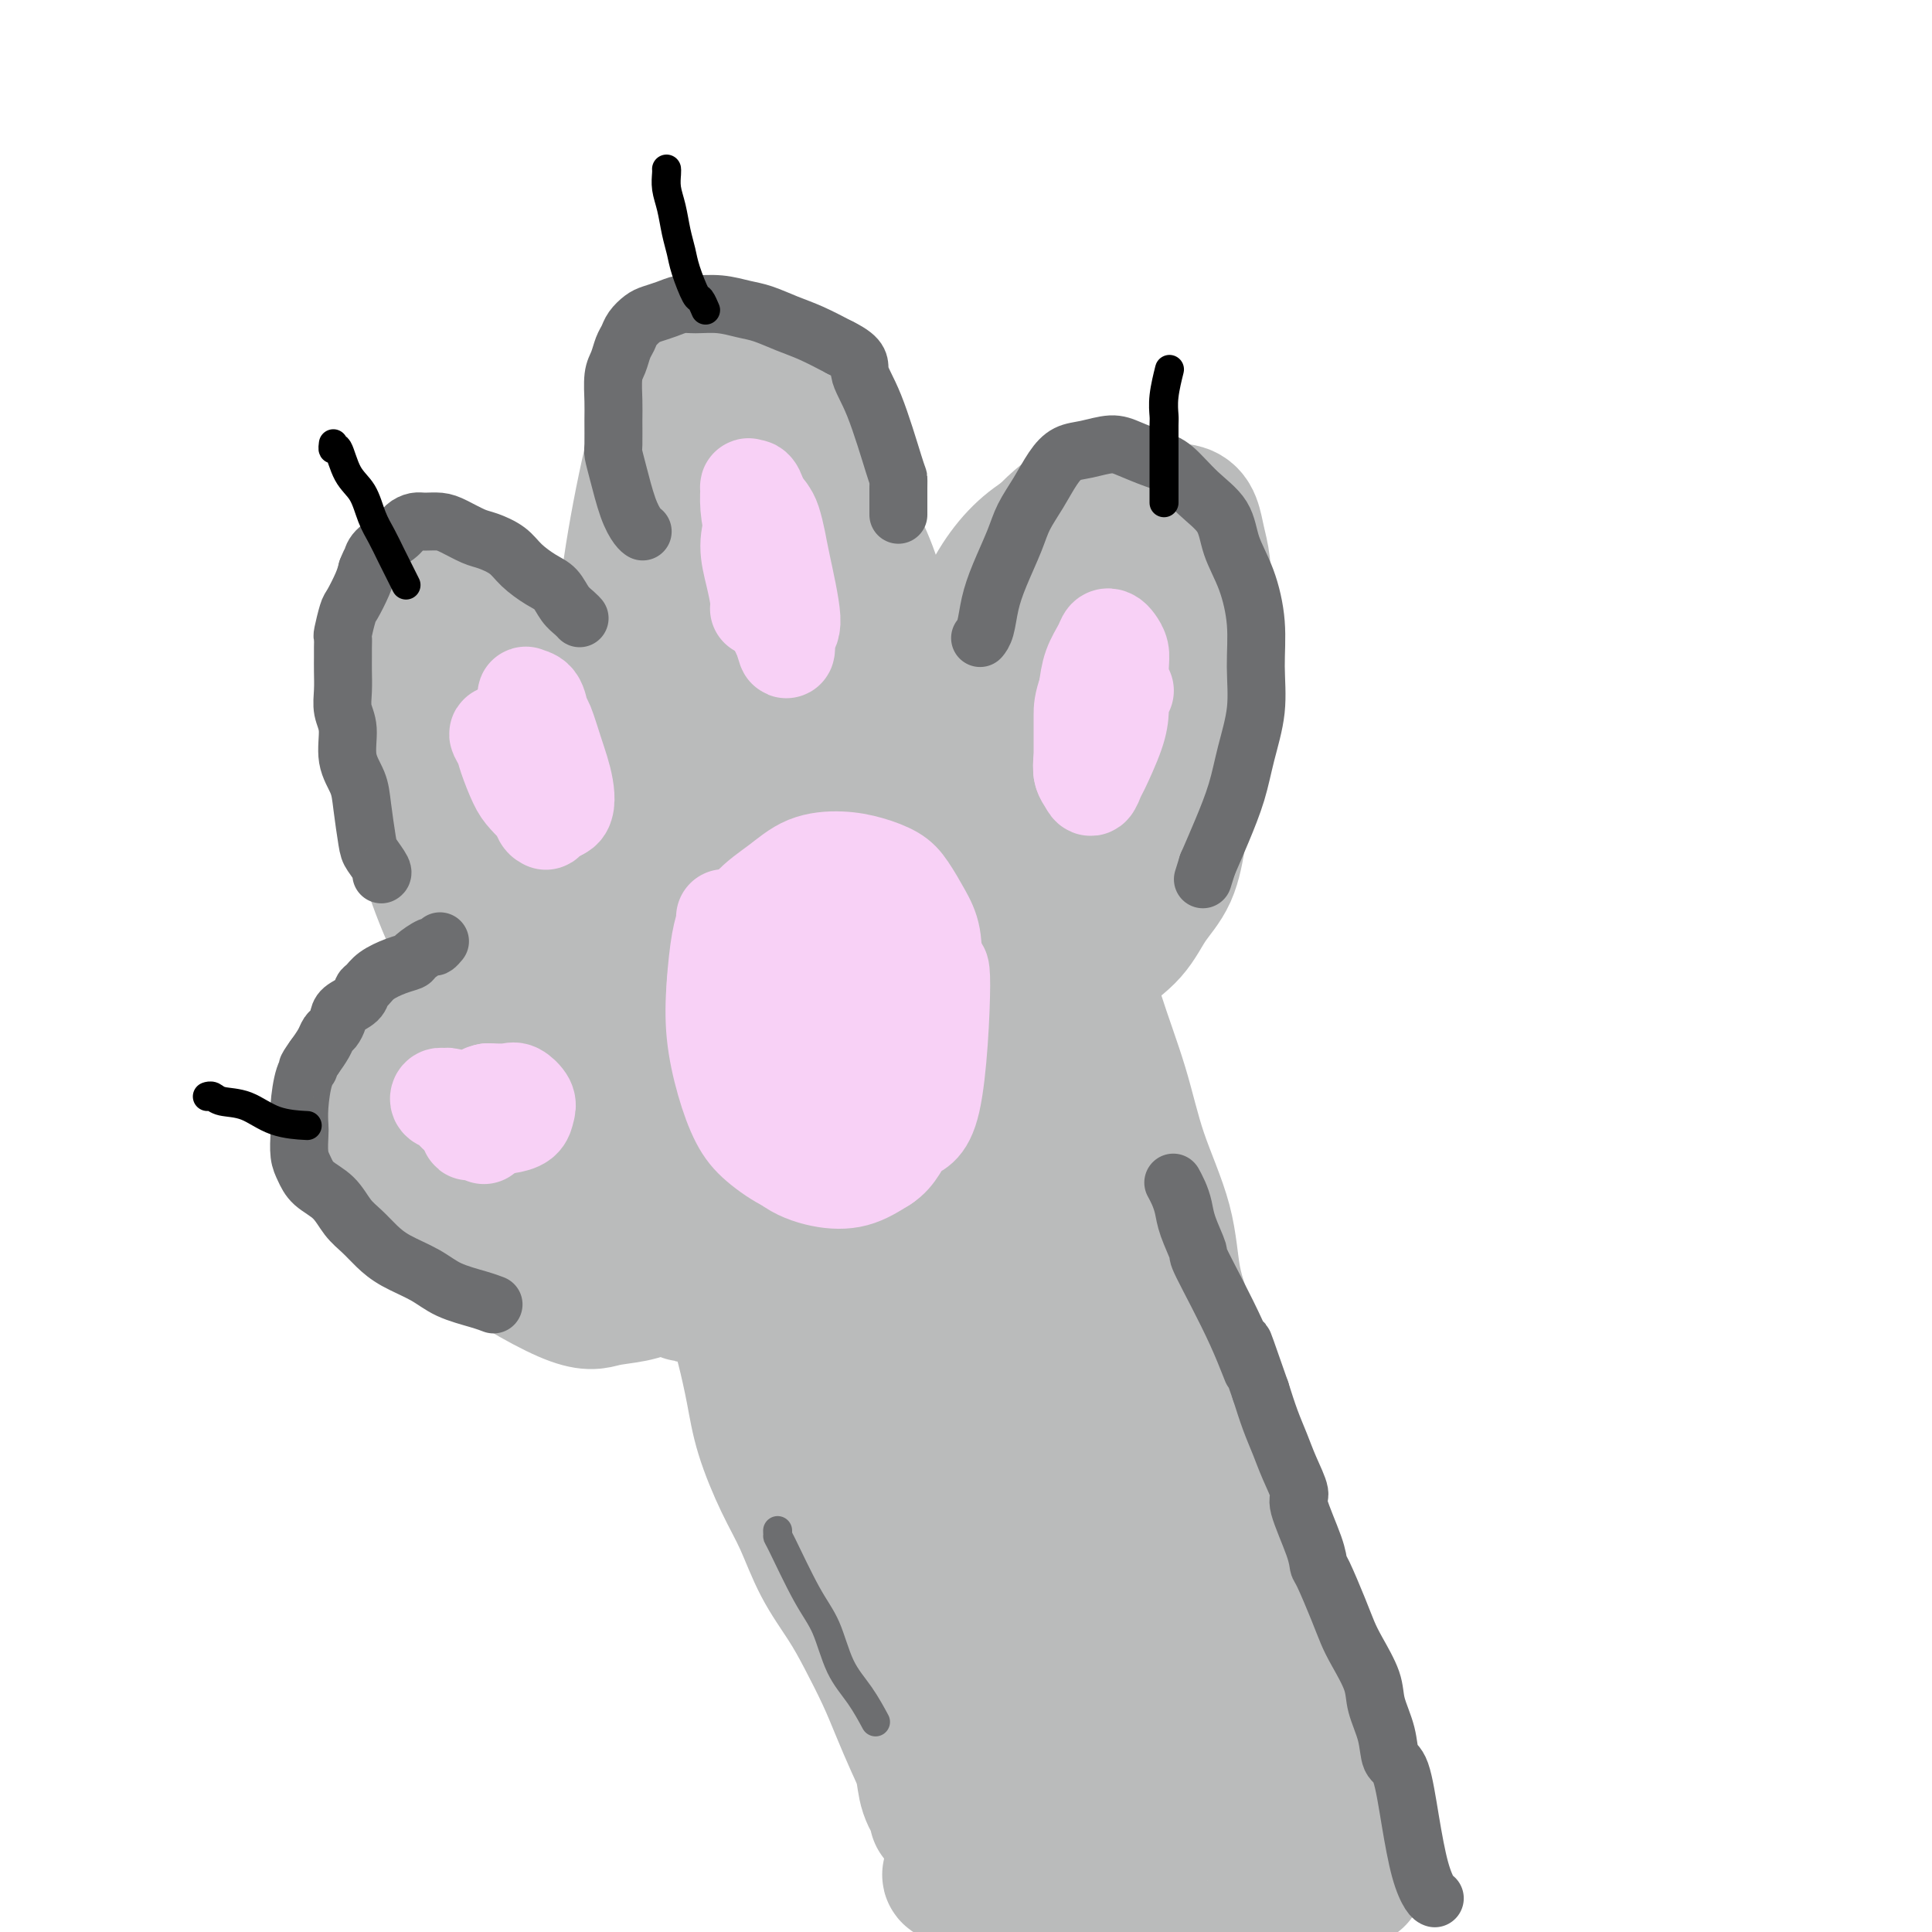 <svg viewBox='0 0 400 400' version='1.1' xmlns='http://www.w3.org/2000/svg' xmlns:xlink='http://www.w3.org/1999/xlink'><g fill='none' stroke='rgb(186,187,187)' stroke-width='28' stroke-linecap='round' stroke-linejoin='round'><path d='M194,376c-0.004,0.002 -0.008,0.004 0,0c0.008,-0.004 0.028,-0.013 0,0c-0.028,0.013 -0.104,0.046 0,0c0.104,-0.046 0.387,-0.173 0,-1c-0.387,-0.827 -1.442,-2.353 -2,-4c-0.558,-1.647 -0.617,-3.415 -1,-5c-0.383,-1.585 -1.091,-2.988 -2,-5c-0.909,-2.012 -2.021,-4.635 -3,-7c-0.979,-2.365 -1.826,-4.472 -3,-7c-1.174,-2.528 -2.676,-5.476 -4,-8c-1.324,-2.524 -2.470,-4.622 -4,-7c-1.530,-2.378 -3.446,-5.034 -5,-8c-1.554,-2.966 -2.748,-6.241 -4,-9c-1.252,-2.759 -2.562,-5.001 -4,-8c-1.438,-2.999 -3.004,-6.754 -4,-10c-0.996,-3.246 -1.422,-5.982 -2,-9c-0.578,-3.018 -1.310,-6.317 -2,-9c-0.690,-2.683 -1.340,-4.750 -2,-7c-0.660,-2.250 -1.332,-4.684 -2,-7c-0.668,-2.316 -1.334,-4.516 -2,-7c-0.666,-2.484 -1.333,-5.254 -2,-8c-0.667,-2.746 -1.333,-5.470 -2,-8c-0.667,-2.530 -1.333,-4.866 -2,-7c-0.667,-2.134 -1.333,-4.067 -2,-6'/><path d='M140,229c-2.962,-11.201 -1.368,-5.202 -1,-4c0.368,1.202 -0.489,-2.391 -1,-5c-0.511,-2.609 -0.677,-4.233 -1,-5c-0.323,-0.767 -0.805,-0.678 -1,-1c-0.195,-0.322 -0.104,-1.056 0,-2c0.104,-0.944 0.221,-2.099 0,-3c-0.221,-0.901 -0.781,-1.550 -1,-2c-0.219,-0.450 -0.096,-0.702 0,-1c0.096,-0.298 0.166,-0.643 0,-1c-0.166,-0.357 -0.566,-0.726 -1,-1c-0.434,-0.274 -0.901,-0.455 -1,-1c-0.099,-0.545 0.169,-1.456 0,-2c-0.169,-0.544 -0.777,-0.721 -1,-1c-0.223,-0.279 -0.061,-0.661 0,-1c0.061,-0.339 0.022,-0.634 0,-1c-0.022,-0.366 -0.026,-0.804 0,-1c0.026,-0.196 0.081,-0.151 0,0c-0.081,0.151 -0.300,0.409 0,1c0.300,0.591 1.119,1.514 2,3c0.881,1.486 1.824,3.533 3,6c1.176,2.467 2.587,5.353 4,8c1.413,2.647 2.829,5.054 4,8c1.171,2.946 2.096,6.431 3,10c0.904,3.569 1.785,7.221 3,11c1.215,3.779 2.762,7.685 4,12c1.238,4.315 2.166,9.040 3,13c0.834,3.960 1.574,7.154 3,11c1.426,3.846 3.538,8.343 5,13c1.462,4.657 2.275,9.473 4,15c1.725,5.527 4.363,11.763 7,18'/><path d='M177,326c6.386,19.267 6.352,15.933 7,17c0.648,1.067 1.978,6.533 4,11c2.022,4.467 4.737,7.933 6,10c1.263,2.067 1.075,2.733 1,3c-0.075,0.267 -0.038,0.133 0,0'/><path d='M213,163c0.005,0.004 0.011,0.009 0,0c-0.011,-0.009 -0.037,-0.031 0,0c0.037,0.031 0.138,0.116 0,0c-0.138,-0.116 -0.513,-0.433 0,1c0.513,1.433 1.915,4.614 3,8c1.085,3.386 1.852,6.976 3,11c1.148,4.024 2.675,8.483 4,13c1.325,4.517 2.447,9.093 4,14c1.553,4.907 3.535,10.146 5,15c1.465,4.854 2.411,9.323 4,14c1.589,4.677 3.821,9.560 5,14c1.179,4.440 1.305,8.435 2,12c0.695,3.565 1.959,6.698 3,10c1.041,3.302 1.858,6.771 3,11c1.142,4.229 2.609,9.217 4,14c1.391,4.783 2.704,9.360 4,13c1.296,3.640 2.573,6.342 4,9c1.427,2.658 3.002,5.270 4,8c0.998,2.730 1.419,5.577 2,8c0.581,2.423 1.321,4.423 2,7c0.679,2.577 1.296,5.729 2,8c0.704,2.271 1.495,3.659 2,5c0.505,1.341 0.724,2.636 1,4c0.276,1.364 0.610,2.799 1,4c0.390,1.201 0.836,2.170 1,3c0.164,0.830 0.047,1.523 0,2c-0.047,0.477 -0.023,0.739 0,1'/><path d='M276,372c9.735,32.565 2.572,9.478 0,1c-2.572,-8.478 -0.553,-2.347 0,0c0.553,2.347 -0.361,0.911 -1,0c-0.639,-0.911 -1.004,-1.296 -2,-3c-0.996,-1.704 -2.622,-4.726 -5,-8c-2.378,-3.274 -5.508,-6.799 -8,-11c-2.492,-4.201 -4.345,-9.079 -7,-14c-2.655,-4.921 -6.112,-9.885 -9,-15c-2.888,-5.115 -5.208,-10.379 -8,-16c-2.792,-5.621 -6.055,-11.598 -9,-18c-2.945,-6.402 -5.573,-13.228 -8,-20c-2.427,-6.772 -4.654,-13.491 -7,-20c-2.346,-6.509 -4.810,-12.810 -7,-19c-2.190,-6.190 -4.106,-12.271 -6,-17c-1.894,-4.729 -3.767,-8.108 -5,-11c-1.233,-2.892 -1.826,-5.299 -3,-7c-1.174,-1.701 -2.928,-2.697 -4,-4c-1.072,-1.303 -1.463,-2.913 -2,-4c-0.537,-1.087 -1.221,-1.651 -2,-2c-0.779,-0.349 -1.655,-0.484 -2,0c-0.345,0.484 -0.161,1.586 1,8c1.161,6.414 3.298,18.141 7,30c3.702,11.859 8.970,23.849 14,36c5.030,12.151 9.823,24.462 15,36c5.177,11.538 10.737,22.302 15,31c4.263,8.698 7.228,15.331 9,20c1.772,4.669 2.351,7.375 3,9c0.649,1.625 1.367,2.168 2,3c0.633,0.832 1.181,1.952 1,2c-0.181,0.048 -1.090,-0.976 -2,-2'/><path d='M246,357c7.050,18.137 -3.825,-4.021 -11,-17c-7.175,-12.979 -10.649,-16.780 -16,-27c-5.351,-10.220 -12.578,-26.861 -16,-35c-3.422,-8.139 -3.038,-7.777 -4,-12c-0.962,-4.223 -3.269,-13.032 -5,-20c-1.731,-6.968 -2.888,-12.095 -4,-17c-1.112,-4.905 -2.181,-9.589 -3,-13c-0.819,-3.411 -1.388,-5.549 -2,-7c-0.612,-1.451 -1.266,-2.217 -2,-3c-0.734,-0.783 -1.549,-1.585 -2,-2c-0.451,-0.415 -0.540,-0.445 -1,0c-0.460,0.445 -1.293,1.364 0,9c1.293,7.636 4.711,21.990 9,36c4.289,14.010 9.450,27.677 15,40c5.550,12.323 11.489,23.300 16,31c4.511,7.700 7.594,12.121 10,15c2.406,2.879 4.136,4.216 5,5c0.864,0.784 0.863,1.015 1,1c0.137,-0.015 0.411,-0.275 0,-1c-0.411,-0.725 -1.508,-1.915 -6,-7c-4.492,-5.085 -12.378,-14.065 -20,-24c-7.622,-9.935 -14.980,-20.824 -21,-30c-6.020,-9.176 -10.702,-16.640 -14,-23c-3.298,-6.360 -5.213,-11.617 -7,-16c-1.787,-4.383 -3.445,-7.893 -5,-11c-1.555,-3.107 -3.007,-5.813 -4,-8c-0.993,-2.187 -1.529,-3.857 -2,-5c-0.471,-1.143 -0.879,-1.760 -1,-2c-0.121,-0.240 0.044,-0.103 0,0c-0.044,0.103 -0.298,0.172 2,6c2.298,5.828 7.149,17.414 12,29'/><path d='M170,249c4.184,10.442 8.143,20.049 11,27c2.857,6.951 4.610,11.248 7,16c2.390,4.752 5.416,9.958 7,12c1.584,2.042 1.727,0.918 2,1c0.273,0.082 0.675,1.369 1,2c0.325,0.631 0.571,0.605 -3,-6c-3.571,-6.605 -10.960,-19.788 -18,-33c-7.040,-13.212 -13.732,-26.454 -18,-35c-4.268,-8.546 -6.114,-12.395 -7,-15c-0.886,-2.605 -0.813,-3.967 -1,-5c-0.187,-1.033 -0.635,-1.739 -1,-2c-0.365,-0.261 -0.646,-0.078 -1,0c-0.354,0.078 -0.781,0.052 1,8c1.781,7.948 5.769,23.870 10,39c4.231,15.130 8.706,29.467 13,42c4.294,12.533 8.408,23.260 12,32c3.592,8.740 6.662,15.492 9,21c2.338,5.508 3.944,9.773 5,13c1.056,3.227 1.563,5.417 2,7c0.437,1.583 0.805,2.558 1,3c0.195,0.442 0.218,0.352 0,0c-0.218,-0.352 -0.677,-0.967 -2,-3c-1.323,-2.033 -3.510,-5.483 -6,-9c-2.490,-3.517 -5.283,-7.100 -7,-10c-1.717,-2.900 -2.359,-5.115 -3,-7c-0.641,-1.885 -1.282,-3.439 -2,-5c-0.718,-1.561 -1.513,-3.128 -2,-5c-0.487,-1.872 -0.667,-4.048 -1,-6c-0.333,-1.952 -0.821,-3.679 -1,-5c-0.179,-1.321 -0.051,-2.234 0,-3c0.051,-0.766 0.026,-1.383 0,-2'/><path d='M178,321c-1.306,-5.092 -0.069,-1.322 1,1c1.069,2.322 1.972,3.195 6,12c4.028,8.805 11.182,25.543 14,32c2.818,6.457 1.299,2.633 1,2c-0.299,-0.633 0.620,1.925 1,3c0.380,1.075 0.219,0.667 0,0c-0.219,-0.667 -0.497,-1.594 -2,-5c-1.503,-3.406 -4.230,-9.293 -7,-14c-2.770,-4.707 -5.582,-8.234 -7,-11c-1.418,-2.766 -1.441,-4.771 -2,-6c-0.559,-1.229 -1.654,-1.684 -2,-2c-0.346,-0.316 0.057,-0.494 0,-1c-0.057,-0.506 -0.574,-1.338 0,0c0.574,1.338 2.238,4.848 5,11c2.762,6.152 6.621,14.947 9,21c2.379,6.053 3.279,9.363 4,12c0.721,2.637 1.262,4.602 2,6c0.738,1.398 1.673,2.231 2,3c0.327,0.769 0.046,1.474 0,2c-0.046,0.526 0.142,0.873 0,1c-0.142,0.127 -0.615,0.034 -1,0c-0.385,-0.034 -0.681,-0.009 -1,0c-0.319,0.009 -0.660,0.002 -1,0c-0.340,-0.002 -0.679,-0.001 -1,0c-0.321,0.001 -0.625,0.000 -1,0c-0.375,-0.000 -0.821,-0.000 -1,0c-0.179,0.000 -0.089,0.000 0,0'/><path d='M197,388c-0.863,0.117 -0.019,0.410 1,1c1.019,0.590 2.214,1.479 5,2c2.786,0.521 7.162,0.675 9,1c1.838,0.325 1.136,0.820 4,1c2.864,0.180 9.292,0.045 14,0c4.708,-0.045 7.695,-0.001 11,0c3.305,0.001 6.928,-0.041 10,0c3.072,0.041 5.591,0.163 8,0c2.409,-0.163 4.707,-0.612 7,-1c2.293,-0.388 4.583,-0.713 6,-1c1.417,-0.287 1.963,-0.534 3,-1c1.037,-0.466 2.566,-1.151 3,-2c0.434,-0.849 -0.225,-1.864 -2,-4c-1.775,-2.136 -4.665,-5.395 -9,-9c-4.335,-3.605 -10.114,-7.556 -13,-10c-2.886,-2.444 -2.879,-3.381 -5,-5c-2.121,-1.619 -6.371,-3.921 -10,-7c-3.629,-3.079 -6.638,-6.936 -10,-10c-3.362,-3.064 -7.078,-5.334 -10,-8c-2.922,-2.666 -5.052,-5.728 -7,-8c-1.948,-2.272 -3.715,-3.755 -5,-5c-1.285,-1.245 -2.087,-2.251 -3,-3c-0.913,-0.749 -1.935,-1.239 -3,-2c-1.065,-0.761 -2.172,-1.791 -1,0c1.172,1.791 4.622,6.405 11,14c6.378,7.595 15.685,18.173 22,25c6.315,6.827 9.640,9.904 12,12c2.360,2.096 3.756,3.211 5,4c1.244,0.789 2.335,1.251 3,2c0.665,0.749 0.904,1.785 1,2c0.096,0.215 0.048,-0.393 0,-1'/><path d='M254,375c2.013,2.153 -3.454,-1.966 -11,-7c-7.546,-5.034 -17.172,-10.985 -26,-18c-8.828,-7.015 -16.858,-15.096 -20,-18c-3.142,-2.904 -1.394,-0.632 -1,0c0.394,0.632 -0.564,-0.375 -1,-1c-0.436,-0.625 -0.349,-0.869 2,2c2.349,2.869 6.960,8.849 12,15c5.040,6.151 10.510,12.473 14,16c3.490,3.527 5.000,4.258 6,5c1.000,0.742 1.488,1.494 2,2c0.512,0.506 1.046,0.766 1,0c-0.046,-0.766 -0.671,-2.556 -5,-7c-4.329,-4.444 -12.360,-11.540 -18,-16c-5.640,-4.460 -8.889,-6.284 -11,-7c-2.111,-0.716 -3.086,-0.323 -4,0c-0.914,0.323 -1.768,0.575 -2,2c-0.232,1.425 0.157,4.024 1,7c0.843,2.976 2.139,6.331 4,10c1.861,3.669 4.288,7.653 6,10c1.712,2.347 2.708,3.058 4,4c1.292,0.942 2.881,2.114 4,2c1.119,-0.114 1.769,-1.515 2,-3c0.231,-1.485 0.042,-3.053 0,-5c-0.042,-1.947 0.064,-4.273 0,-6c-0.064,-1.727 -0.298,-2.855 0,-4c0.298,-1.145 1.127,-2.307 2,-3c0.873,-0.693 1.791,-0.918 3,-1c1.209,-0.082 2.710,-0.022 4,0c1.290,0.022 2.369,0.006 3,0c0.631,-0.006 0.816,-0.003 1,0'/><path d='M226,354c2.389,-0.507 2.863,-1.276 2,-3c-0.863,-1.724 -3.062,-4.403 -11,-17c-7.938,-12.597 -21.616,-35.113 -28,-46c-6.384,-10.887 -5.476,-10.145 -7,-15c-1.524,-4.855 -5.482,-15.306 -8,-21c-2.518,-5.694 -3.597,-6.630 -4,-8c-0.403,-1.370 -0.129,-3.173 0,-4c0.129,-0.827 0.113,-0.679 0,-1c-0.113,-0.321 -0.325,-1.110 1,1c1.325,2.110 4.186,7.119 8,14c3.814,6.881 8.582,15.634 12,23c3.418,7.366 5.486,13.344 7,17c1.514,3.656 2.475,4.989 3,6c0.525,1.011 0.615,1.699 1,2c0.385,0.301 1.066,0.214 1,-2c-0.066,-2.214 -0.879,-6.554 -3,-14c-2.121,-7.446 -5.549,-17.998 -9,-29c-3.451,-11.002 -6.925,-22.454 -9,-31c-2.075,-8.546 -2.752,-14.186 -3,-18c-0.248,-3.814 -0.067,-5.800 0,-7c0.067,-1.200 0.021,-1.612 0,-2c-0.021,-0.388 -0.015,-0.751 0,-1c0.015,-0.249 0.040,-0.385 1,1c0.960,1.385 2.855,4.290 5,8c2.145,3.710 4.542,8.223 7,11c2.458,2.777 4.979,3.816 7,5c2.021,1.184 3.541,2.513 5,3c1.459,0.487 2.855,0.130 4,-1c1.145,-1.130 2.039,-3.035 2,-6c-0.039,-2.965 -1.011,-6.990 -2,-11c-0.989,-4.010 -1.994,-8.005 -3,-12'/><path d='M205,196c-1.587,-5.070 -3.055,-6.245 -4,-8c-0.945,-1.755 -1.367,-4.088 -2,-6c-0.633,-1.912 -1.477,-3.401 -2,-5c-0.523,-1.599 -0.727,-3.306 -1,-4c-0.273,-0.694 -0.617,-0.374 -1,-1c-0.383,-0.626 -0.807,-2.197 -1,-2c-0.193,0.197 -0.157,2.161 0,4c0.157,1.839 0.434,3.553 1,5c0.566,1.447 1.420,2.627 2,4c0.580,1.373 0.885,2.939 1,4c0.115,1.061 0.039,1.617 0,2c-0.039,0.383 -0.041,0.595 0,0c0.041,-0.595 0.127,-1.995 -1,-4c-1.127,-2.005 -3.466,-4.615 -5,-7c-1.534,-2.385 -2.265,-4.546 -3,-6c-0.735,-1.454 -1.476,-2.202 -2,-3c-0.524,-0.798 -0.831,-1.648 -1,-2c-0.169,-0.352 -0.202,-0.208 1,1c1.202,1.208 3.638,3.478 6,6c2.362,2.522 4.652,5.294 7,7c2.348,1.706 4.756,2.344 7,3c2.244,0.656 4.324,1.329 6,1c1.676,-0.329 2.949,-1.661 4,-3c1.051,-1.339 1.880,-2.686 2,-4c0.120,-1.314 -0.469,-2.595 -1,-4c-0.531,-1.405 -1.003,-2.935 -2,-4c-0.997,-1.065 -2.519,-1.664 -4,-2c-1.481,-0.336 -2.923,-0.410 -5,0c-2.077,0.410 -4.790,1.303 -7,4c-2.210,2.697 -3.917,7.199 -5,10c-1.083,2.801 -1.541,3.900 -2,5'/><path d='M193,187c-1.167,2.500 -0.583,1.250 0,0'/><path d='M221,202c-0.005,-0.001 -0.011,-0.002 0,0c0.011,0.002 0.037,0.007 0,0c-0.037,-0.007 -0.138,-0.026 0,0c0.138,0.026 0.514,0.098 1,0c0.486,-0.098 1.082,-0.364 2,-1c0.918,-0.636 2.158,-1.641 4,-3c1.842,-1.359 4.287,-3.071 6,-5c1.713,-1.929 2.695,-4.074 4,-6c1.305,-1.926 2.934,-3.633 4,-6c1.066,-2.367 1.568,-5.393 2,-8c0.432,-2.607 0.792,-4.793 1,-7c0.208,-2.207 0.263,-4.433 0,-7c-0.263,-2.567 -0.843,-5.473 -1,-8c-0.157,-2.527 0.109,-4.674 0,-7c-0.109,-2.326 -0.592,-4.831 -1,-7c-0.408,-2.169 -0.742,-4.001 -1,-6c-0.258,-1.999 -0.439,-4.163 -1,-6c-0.561,-1.837 -1.500,-3.345 -2,-5c-0.500,-1.655 -0.560,-3.455 -1,-5c-0.440,-1.545 -1.262,-2.834 -2,-4c-0.738,-1.166 -1.394,-2.207 -2,-3c-0.606,-0.793 -1.163,-1.336 -2,-2c-0.837,-0.664 -1.953,-1.450 -3,-2c-1.047,-0.550 -2.027,-0.866 -4,0c-1.973,0.866 -4.941,2.912 -8,6c-3.059,3.088 -6.208,7.216 -9,11c-2.792,3.784 -5.226,7.224 -7,11c-1.774,3.776 -2.887,7.888 -4,12'/><path d='M197,144c-1.222,3.873 -2.278,7.554 -3,12c-0.722,4.446 -1.111,9.657 0,17c1.111,7.343 3.722,16.819 5,21c1.278,4.181 1.223,3.068 2,4c0.777,0.932 2.385,3.908 4,6c1.615,2.092 3.235,3.298 5,4c1.765,0.702 3.673,0.898 6,0c2.327,-0.898 5.072,-2.890 8,-6c2.928,-3.110 6.037,-7.339 9,-14c2.963,-6.661 5.778,-15.753 7,-20c1.222,-4.247 0.850,-3.650 2,-8c1.150,-4.350 3.822,-13.646 5,-19c1.178,-5.354 0.863,-6.764 1,-9c0.137,-2.236 0.726,-5.296 1,-8c0.274,-2.704 0.234,-5.051 0,-7c-0.234,-1.949 -0.662,-3.499 -1,-5c-0.338,-1.501 -0.585,-2.953 -1,-4c-0.415,-1.047 -0.999,-1.690 -2,-2c-1.001,-0.310 -2.419,-0.287 -4,0c-1.581,0.287 -3.326,0.838 -6,2c-2.674,1.162 -6.277,2.936 -10,6c-3.723,3.064 -7.565,7.419 -11,12c-3.435,4.581 -6.464,9.388 -9,14c-2.536,4.612 -4.580,9.028 -6,13c-1.420,3.972 -2.218,7.498 -3,11c-0.782,3.502 -1.550,6.978 -1,10c0.550,3.022 2.418,5.589 4,8c1.582,2.411 2.878,4.667 5,6c2.122,1.333 5.071,1.744 8,2c2.929,0.256 5.837,0.359 9,-1c3.163,-1.359 6.582,-4.179 10,-7'/><path d='M231,182c3.151,-3.181 6.030,-7.633 8,-12c1.970,-4.367 3.031,-8.650 4,-13c0.969,-4.350 1.846,-8.768 2,-13c0.154,-4.232 -0.414,-8.279 -1,-12c-0.586,-3.721 -1.190,-7.116 -2,-10c-0.810,-2.884 -1.826,-5.258 -3,-7c-1.174,-1.742 -2.505,-2.853 -4,-4c-1.495,-1.147 -3.152,-2.331 -5,-3c-1.848,-0.669 -3.887,-0.823 -7,0c-3.113,0.823 -7.301,2.624 -11,6c-3.699,3.376 -6.911,8.328 -9,14c-2.089,5.672 -3.056,12.064 -4,18c-0.944,5.936 -1.866,11.415 -2,16c-0.134,4.585 0.520,8.276 1,11c0.480,2.724 0.786,4.483 1,6c0.214,1.517 0.336,2.793 1,4c0.664,1.207 1.871,2.346 3,3c1.129,0.654 2.180,0.823 4,0c1.820,-0.823 4.411,-2.640 7,-6c2.589,-3.360 5.178,-8.264 7,-13c1.822,-4.736 2.876,-9.303 4,-13c1.124,-3.697 2.317,-6.523 3,-9c0.683,-2.477 0.856,-4.606 1,-6c0.144,-1.394 0.259,-2.054 0,-3c-0.259,-0.946 -0.893,-2.177 -2,-3c-1.107,-0.823 -2.687,-1.239 -5,1c-2.313,2.239 -5.357,7.133 -8,12c-2.643,4.867 -4.884,9.707 -6,14c-1.116,4.293 -1.108,8.041 -1,11c0.108,2.959 0.317,5.131 1,7c0.683,1.869 1.842,3.434 3,5'/><path d='M211,183c1.138,4.063 2.482,2.720 5,1c2.518,-1.720 6.211,-3.818 10,-9c3.789,-5.182 7.674,-13.447 10,-20c2.326,-6.553 3.095,-11.394 4,-16c0.905,-4.606 1.948,-8.977 2,-13c0.052,-4.023 -0.888,-7.698 -2,-10c-1.112,-2.302 -2.396,-3.231 -4,-4c-1.604,-0.769 -3.527,-1.380 -6,-1c-2.473,0.380 -5.495,1.750 -9,8c-3.505,6.250 -7.494,17.381 -10,27c-2.506,9.619 -3.528,17.726 -4,24c-0.472,6.274 -0.392,10.713 0,14c0.392,3.287 1.096,5.420 2,7c0.904,1.580 2.007,2.607 3,3c0.993,0.393 1.874,0.153 4,-1c2.126,-1.153 5.495,-3.217 9,-10c3.505,-6.783 7.145,-18.283 9,-27c1.855,-8.717 1.925,-14.649 2,-20c0.075,-5.351 0.154,-10.121 0,-13c-0.154,-2.879 -0.540,-3.866 -1,-5c-0.460,-1.134 -0.994,-2.413 -2,-3c-1.006,-0.587 -2.483,-0.481 -5,1c-2.517,1.481 -6.073,4.336 -10,11c-3.927,6.664 -8.225,17.138 -11,26c-2.775,8.862 -4.025,16.112 -5,22c-0.975,5.888 -1.674,10.413 -2,14c-0.326,3.587 -0.280,6.235 0,8c0.280,1.765 0.794,2.647 1,3c0.206,0.353 0.103,0.176 0,0'/><path d='M180,208c0.001,-0.002 0.003,-0.004 0,0c-0.003,0.004 -0.009,0.015 0,0c0.009,-0.015 0.033,-0.056 0,0c-0.033,0.056 -0.124,0.209 0,0c0.124,-0.209 0.464,-0.779 1,-3c0.536,-2.221 1.266,-6.094 2,-11c0.734,-4.906 1.470,-10.847 2,-16c0.530,-5.153 0.855,-9.519 1,-14c0.145,-4.481 0.110,-9.077 0,-13c-0.110,-3.923 -0.295,-7.172 -1,-11c-0.705,-3.828 -1.931,-8.234 -3,-12c-1.069,-3.766 -1.980,-6.891 -3,-10c-1.020,-3.109 -2.149,-6.202 -3,-9c-0.851,-2.798 -1.422,-5.301 -2,-7c-0.578,-1.699 -1.161,-2.593 -2,-4c-0.839,-1.407 -1.933,-3.326 -3,-5c-1.067,-1.674 -2.106,-3.103 -3,-4c-0.894,-0.897 -1.643,-1.263 -3,-2c-1.357,-0.737 -3.322,-1.847 -5,-2c-1.678,-0.153 -3.070,0.650 -5,2c-1.930,1.350 -4.398,3.246 -7,7c-2.602,3.754 -5.339,9.367 -7,15c-1.661,5.633 -2.246,11.287 -2,18c0.246,6.713 1.324,14.487 3,22c1.676,7.513 3.951,14.766 6,21c2.049,6.234 3.873,11.449 6,15c2.127,3.551 4.556,5.438 7,7c2.444,1.562 4.903,2.800 7,4c2.097,1.200 3.834,2.361 6,3c2.166,0.639 4.762,0.754 7,0c2.238,-0.754 4.119,-2.377 6,-4'/><path d='M185,195c2.725,-2.398 3.038,-6.392 4,-7c0.962,-0.608 2.575,2.170 2,-7c-0.575,-9.170 -3.336,-30.290 -5,-41c-1.664,-10.710 -2.230,-11.011 -3,-13c-0.770,-1.989 -1.742,-5.666 -3,-9c-1.258,-3.334 -2.802,-6.326 -4,-9c-1.198,-2.674 -2.052,-5.031 -3,-7c-0.948,-1.969 -1.991,-3.551 -3,-5c-1.009,-1.449 -1.986,-2.765 -3,-4c-1.014,-1.235 -2.066,-2.387 -3,-3c-0.934,-0.613 -1.748,-0.686 -3,-1c-1.252,-0.314 -2.940,-0.869 -4,-1c-1.060,-0.131 -1.491,0.163 -3,1c-1.509,0.837 -4.096,2.217 -6,8c-1.904,5.783 -3.125,15.969 -3,27c0.125,11.031 1.598,22.905 4,34c2.402,11.095 5.734,21.409 9,29c3.266,7.591 6.464,12.457 9,16c2.536,3.543 4.408,5.761 6,7c1.592,1.239 2.903,1.497 4,2c1.097,0.503 1.981,1.250 3,1c1.019,-0.250 2.173,-1.497 3,-3c0.827,-1.503 1.327,-3.261 1,-9c-0.327,-5.739 -1.480,-15.459 -4,-27c-2.520,-11.541 -6.407,-24.901 -9,-36c-2.593,-11.099 -3.894,-19.935 -5,-27c-1.106,-7.065 -2.018,-12.358 -3,-16c-0.982,-3.642 -2.034,-5.635 -3,-8c-0.966,-2.365 -1.848,-5.104 -3,-7c-1.152,-1.896 -2.576,-2.948 -4,-4'/><path d='M153,76c-2.283,-2.916 -2.990,-0.705 -5,-1c-2.010,-0.295 -5.324,-3.094 -9,6c-3.676,9.094 -7.714,30.082 -9,41c-1.286,10.918 0.178,11.767 3,18c2.822,6.233 7.001,17.850 10,25c2.999,7.150 4.819,9.833 7,12c2.181,2.167 4.722,3.818 7,5c2.278,1.182 4.291,1.895 6,2c1.709,0.105 3.113,-0.399 4,-1c0.887,-0.601 1.259,-1.300 2,-3c0.741,-1.700 1.853,-4.401 2,-8c0.147,-3.599 -0.671,-8.096 -2,-14c-1.329,-5.904 -3.170,-13.213 -5,-19c-1.830,-5.787 -3.648,-10.050 -5,-13c-1.352,-2.950 -2.239,-4.586 -3,-6c-0.761,-1.414 -1.395,-2.605 -2,-3c-0.605,-0.395 -1.180,0.005 -2,0c-0.820,-0.005 -1.885,-0.415 -3,4c-1.115,4.415 -2.281,13.656 -1,25c1.281,11.344 5.009,24.791 8,33c2.991,8.209 5.245,11.180 7,13c1.755,1.820 3.011,2.490 4,3c0.989,0.510 1.711,0.860 2,1c0.289,0.140 0.144,0.070 0,0'/><path d='M167,205c0.006,-0.020 0.013,-0.040 0,0c-0.013,0.040 -0.045,0.141 0,0c0.045,-0.141 0.168,-0.525 0,-1c-0.168,-0.475 -0.627,-1.040 -1,-1c-0.373,0.040 -0.660,0.685 -2,-1c-1.340,-1.685 -3.733,-5.699 -6,-9c-2.267,-3.301 -4.407,-5.887 -7,-9c-2.593,-3.113 -5.639,-6.751 -9,-11c-3.361,-4.249 -7.038,-9.107 -10,-13c-2.962,-3.893 -5.208,-6.821 -7,-9c-1.792,-2.179 -3.131,-3.609 -5,-5c-1.869,-1.391 -4.268,-2.745 -6,-4c-1.732,-1.255 -2.798,-2.413 -4,-3c-1.202,-0.587 -2.542,-0.602 -4,-1c-1.458,-0.398 -3.035,-1.177 -5,-1c-1.965,0.177 -4.318,1.310 -6,2c-1.682,0.690 -2.692,0.937 -4,2c-1.308,1.063 -2.913,2.941 -4,8c-1.087,5.059 -1.656,13.299 0,22c1.656,8.701 5.539,17.864 9,25c3.461,7.136 6.501,12.245 10,16c3.499,3.755 7.456,6.154 11,8c3.544,1.846 6.676,3.138 10,4c3.324,0.862 6.841,1.295 10,1c3.159,-0.295 5.960,-1.316 8,-3c2.040,-1.684 3.318,-4.030 5,-7c1.682,-2.970 3.766,-6.563 4,-11c0.234,-4.437 -1.383,-9.719 -3,-15'/><path d='M151,189c-2.221,-6.550 -6.275,-15.426 -11,-23c-4.725,-7.574 -10.122,-13.846 -16,-20c-5.878,-6.154 -12.238,-12.189 -15,-15c-2.762,-2.811 -1.927,-2.397 -3,-3c-1.073,-0.603 -4.054,-2.222 -6,-3c-1.946,-0.778 -2.855,-0.714 -4,-1c-1.145,-0.286 -2.525,-0.923 -4,-1c-1.475,-0.077 -3.045,0.404 -4,1c-0.955,0.596 -1.297,1.305 -2,2c-0.703,0.695 -1.769,1.376 -2,4c-0.231,2.624 0.374,7.192 3,14c2.626,6.808 7.274,15.858 12,24c4.726,8.142 9.529,15.377 14,21c4.471,5.623 8.608,9.634 13,13c4.392,3.366 9.039,6.088 13,8c3.961,1.912 7.238,3.013 10,4c2.762,0.987 5.011,1.859 7,2c1.989,0.141 3.718,-0.448 5,-1c1.282,-0.552 2.118,-1.066 3,-2c0.882,-0.934 1.810,-2.288 1,-5c-0.810,-2.712 -3.357,-6.783 -7,-11c-3.643,-4.217 -8.382,-8.582 -13,-12c-4.618,-3.418 -9.114,-5.891 -13,-8c-3.886,-2.109 -7.161,-3.855 -10,-5c-2.839,-1.145 -5.241,-1.690 -7,-2c-1.759,-0.310 -2.875,-0.384 -4,0c-1.125,0.384 -2.260,1.227 -4,1c-1.740,-0.227 -4.084,-1.523 -2,4c2.084,5.523 8.595,17.864 15,26c6.405,8.136 12.702,12.068 19,16'/><path d='M139,217c4.317,3.088 5.608,2.808 7,3c1.392,0.192 2.883,0.857 4,1c1.117,0.143 1.858,-0.235 2,-1c0.142,-0.765 -0.317,-1.918 -2,-5c-1.683,-3.082 -4.592,-8.093 -8,-12c-3.408,-3.907 -7.315,-6.711 -11,-9c-3.685,-2.289 -7.149,-4.062 -10,-6c-2.851,-1.938 -5.088,-4.042 -7,-5c-1.912,-0.958 -3.500,-0.770 -5,-1c-1.500,-0.230 -2.912,-0.876 -4,-1c-1.088,-0.124 -1.854,0.275 -2,2c-0.146,1.725 0.326,4.777 5,12c4.674,7.223 13.551,18.617 20,25c6.449,6.383 10.471,7.755 14,9c3.529,1.245 6.564,2.365 10,2c3.436,-0.365 7.271,-2.214 10,-5c2.729,-2.786 4.351,-6.510 5,-8c0.649,-1.490 0.324,-0.745 0,0'/><path d='M139,237c-0.004,-0.004 -0.007,-0.007 0,0c0.007,0.007 0.026,0.026 0,0c-0.026,-0.026 -0.096,-0.097 0,0c0.096,0.097 0.356,0.361 0,0c-0.356,-0.361 -1.330,-1.346 -2,-2c-0.670,-0.654 -1.035,-0.977 -2,-2c-0.965,-1.023 -2.528,-2.746 -4,-4c-1.472,-1.254 -2.851,-2.038 -6,-4c-3.149,-1.962 -8.067,-5.101 -11,-7c-2.933,-1.899 -3.880,-2.558 -5,-3c-1.120,-0.442 -2.414,-0.666 -4,-1c-1.586,-0.334 -3.463,-0.777 -5,-1c-1.537,-0.223 -2.733,-0.226 -4,0c-1.267,0.226 -2.604,0.679 -4,1c-1.396,0.321 -2.850,0.508 -4,1c-1.150,0.492 -1.997,1.290 -3,2c-1.003,0.710 -2.161,1.332 -3,2c-0.839,0.668 -1.359,1.381 -2,2c-0.641,0.619 -1.402,1.146 -2,2c-0.598,0.854 -1.034,2.037 -1,3c0.034,0.963 0.538,1.706 1,3c0.462,1.294 0.881,3.140 2,5c1.119,1.860 2.939,3.736 5,6c2.061,2.264 4.363,4.917 7,7c2.637,2.083 5.611,3.595 9,5c3.389,1.405 7.195,2.702 11,4'/><path d='M112,256c4.667,1.834 6.333,1.919 9,2c2.667,0.081 6.333,0.157 9,0c2.667,-0.157 4.334,-0.549 7,-1c2.666,-0.451 6.332,-0.962 8,-1c1.668,-0.038 1.337,0.398 2,0c0.663,-0.398 2.319,-1.631 3,-2c0.681,-0.369 0.387,0.125 1,0c0.613,-0.125 2.132,-0.869 2,-2c-0.132,-1.131 -1.916,-2.647 -5,-5c-3.084,-2.353 -7.467,-5.541 -11,-8c-3.533,-2.459 -6.214,-4.190 -9,-6c-2.786,-1.810 -5.676,-3.700 -8,-5c-2.324,-1.300 -4.081,-2.010 -6,-3c-1.919,-0.990 -4.001,-2.260 -6,-3c-1.999,-0.740 -3.915,-0.948 -6,-1c-2.085,-0.052 -4.338,0.054 -6,0c-1.662,-0.054 -2.734,-0.267 -4,0c-1.266,0.267 -2.728,1.016 -4,2c-1.272,0.984 -2.355,2.204 -3,4c-0.645,1.796 -0.852,4.169 1,8c1.852,3.831 5.764,9.121 10,13c4.236,3.879 8.797,6.349 13,8c4.203,1.651 8.050,2.485 12,3c3.950,0.515 8.003,0.713 12,0c3.997,-0.713 7.937,-2.337 11,-4c3.063,-1.663 5.249,-3.363 7,-5c1.751,-1.637 3.066,-3.209 4,-5c0.934,-1.791 1.488,-3.800 1,-6c-0.488,-2.200 -2.016,-4.592 -5,-8c-2.984,-3.408 -7.424,-7.831 -13,-11c-5.576,-3.169 -12.288,-5.085 -19,-7'/><path d='M119,213c-5.801,-0.923 -10.802,0.269 -15,0c-4.198,-0.269 -7.593,-2.001 -11,3c-3.407,5.001 -6.826,16.734 -7,23c-0.174,6.266 2.896,7.064 5,9c2.104,1.936 3.242,5.012 8,9c4.758,3.988 13.137,8.890 18,11c4.863,2.110 6.209,1.428 8,1c1.791,-0.428 4.026,-0.602 6,-1c1.974,-0.398 3.687,-1.022 5,-2c1.313,-0.978 2.226,-2.312 2,-4c-0.226,-1.688 -1.592,-3.731 -3,-6c-1.408,-2.269 -2.860,-4.763 -6,-7c-3.140,-2.237 -7.969,-4.217 -11,-5c-3.031,-0.783 -4.263,-0.368 -5,0c-0.737,0.368 -0.980,0.688 -2,1c-1.020,0.312 -2.817,0.616 -4,1c-1.183,0.384 -1.752,0.849 -2,2c-0.248,1.151 -0.174,2.987 1,5c1.174,2.013 3.448,4.203 6,6c2.552,1.797 5.382,3.200 8,4c2.618,0.800 5.025,0.996 7,1c1.975,0.004 3.519,-0.184 5,-1c1.481,-0.816 2.901,-2.261 3,-4c0.099,-1.739 -1.121,-3.774 -3,-6c-1.879,-2.226 -4.418,-4.644 -7,-6c-2.582,-1.356 -5.209,-1.651 -7,-2c-1.791,-0.349 -2.748,-0.753 -4,-1c-1.252,-0.247 -2.799,-0.336 -4,0c-1.201,0.336 -2.058,1.096 -2,2c0.058,0.904 1.029,1.952 2,3'/><path d='M110,249c1.271,1.237 3.449,2.830 5,4c1.551,1.170 2.477,1.918 6,3c3.523,1.082 9.645,2.497 12,3c2.355,0.503 0.945,0.095 1,0c0.055,-0.095 1.576,0.125 2,0c0.424,-0.125 -0.250,-0.594 -1,-1c-0.750,-0.406 -1.575,-0.750 -3,-1c-1.425,-0.250 -3.450,-0.408 -5,-1c-1.550,-0.592 -2.626,-1.619 -4,-2c-1.374,-0.381 -3.045,-0.115 -4,0c-0.955,0.115 -1.193,0.080 -2,0c-0.807,-0.080 -2.183,-0.204 -1,1c1.183,1.204 4.925,3.737 7,5c2.075,1.263 2.483,1.257 4,2c1.517,0.743 4.141,2.235 6,3c1.859,0.765 2.952,0.802 4,1c1.048,0.198 2.053,0.556 3,1c0.947,0.444 1.838,0.974 2,1c0.162,0.026 -0.406,-0.452 -3,-2c-2.594,-1.548 -7.213,-4.166 -11,-6c-3.787,-1.834 -6.740,-2.884 -9,-4c-2.260,-1.116 -3.827,-2.299 -5,-3c-1.173,-0.701 -1.951,-0.922 -3,-1c-1.049,-0.078 -2.370,-0.015 -3,0c-0.630,0.015 -0.571,-0.020 1,1c1.571,1.020 4.653,3.094 8,5c3.347,1.906 6.959,3.645 10,5c3.041,1.355 5.511,2.326 8,3c2.489,0.674 4.997,1.050 7,1c2.003,-0.050 3.502,-0.525 5,-1'/><path d='M147,266c3.333,0.500 1.667,0.250 0,0'/></g>
<g fill='none' stroke='rgb(109,110,112)' stroke-width='12' stroke-linecap='round' stroke-linejoin='round'><path d='M297,393c0.005,0.002 0.009,0.003 0,0c-0.009,-0.003 -0.033,-0.011 0,0c0.033,0.011 0.122,0.041 0,0c-0.122,-0.041 -0.457,-0.155 -1,-1c-0.543,-0.845 -1.296,-2.422 -2,-5c-0.704,-2.578 -1.359,-6.156 -2,-10c-0.641,-3.844 -1.269,-7.954 -2,-10c-0.731,-2.046 -1.564,-2.028 -2,-3c-0.436,-0.972 -0.473,-2.934 -1,-5c-0.527,-2.066 -1.543,-4.236 -2,-6c-0.457,-1.764 -0.353,-3.121 -1,-5c-0.647,-1.879 -2.044,-4.281 -3,-6c-0.956,-1.719 -1.472,-2.755 -2,-4c-0.528,-1.245 -1.067,-2.698 -2,-5c-0.933,-2.302 -2.259,-5.454 -3,-7c-0.741,-1.546 -0.898,-1.487 -1,-2c-0.102,-0.513 -0.149,-1.599 -1,-4c-0.851,-2.401 -2.507,-6.118 -3,-8c-0.493,-1.882 0.177,-1.930 0,-3c-0.177,-1.070 -1.202,-3.163 -2,-5c-0.798,-1.837 -1.369,-3.418 -2,-5c-0.631,-1.582 -1.323,-3.166 -2,-5c-0.677,-1.834 -1.338,-3.917 -2,-6'/><path d='M261,288c-5.952,-17.171 -2.831,-7.597 -2,-5c0.831,2.597 -0.628,-1.782 -3,-7c-2.372,-5.218 -5.658,-11.274 -7,-14c-1.342,-2.726 -0.742,-2.121 -1,-3c-0.258,-0.879 -1.376,-3.241 -2,-5c-0.624,-1.759 -0.755,-2.915 -1,-4c-0.245,-1.085 -0.604,-2.100 -1,-3c-0.396,-0.900 -0.827,-1.686 -1,-2c-0.173,-0.314 -0.086,-0.157 0,0'/><path d='M91,195c-0.028,0.034 -0.057,0.068 0,0c0.057,-0.068 0.199,-0.239 0,0c-0.199,0.239 -0.741,0.890 -1,1c-0.259,0.110 -0.237,-0.319 -1,0c-0.763,0.319 -2.312,1.385 -3,2c-0.688,0.615 -0.513,0.780 -1,1c-0.487,0.220 -1.634,0.496 -3,1c-1.366,0.504 -2.951,1.237 -4,2c-1.049,0.763 -1.562,1.555 -2,2c-0.438,0.445 -0.800,0.543 -1,1c-0.200,0.457 -0.239,1.274 -1,2c-0.761,0.726 -2.245,1.363 -3,2c-0.755,0.637 -0.783,1.276 -1,2c-0.217,0.724 -0.625,1.534 -1,2c-0.375,0.466 -0.716,0.587 -1,1c-0.284,0.413 -0.510,1.118 -1,2c-0.490,0.882 -1.245,1.941 -2,3'/><path d='M65,219c-2.193,3.043 -1.176,2.150 -1,2c0.176,-0.150 -0.489,0.442 -1,2c-0.511,1.558 -0.866,4.083 -1,6c-0.134,1.917 -0.046,3.227 0,4c0.046,0.773 0.049,1.010 0,2c-0.049,0.990 -0.152,2.733 0,4c0.152,1.267 0.557,2.057 1,3c0.443,0.943 0.922,2.037 2,3c1.078,0.963 2.754,1.794 4,3c1.246,1.206 2.062,2.787 3,4c0.938,1.213 1.998,2.058 3,3c1.002,0.942 1.944,1.982 3,3c1.056,1.018 2.224,2.014 4,3c1.776,0.986 4.161,1.963 6,3c1.839,1.037 3.132,2.134 5,3c1.868,0.866 4.311,1.502 6,2c1.689,0.498 2.626,0.856 3,1c0.374,0.144 0.187,0.072 0,0'/><path d='M79,181c0.015,-0.009 0.029,-0.018 0,0c-0.029,0.018 -0.102,0.063 0,0c0.102,-0.063 0.380,-0.235 0,-1c-0.380,-0.765 -1.416,-2.124 -2,-3c-0.584,-0.876 -0.716,-1.270 -1,-3c-0.284,-1.730 -0.721,-4.797 -1,-7c-0.279,-2.203 -0.400,-3.540 -1,-5c-0.600,-1.460 -1.677,-3.041 -2,-5c-0.323,-1.959 0.110,-4.296 0,-6c-0.110,-1.704 -0.762,-2.774 -1,-4c-0.238,-1.226 -0.064,-2.609 0,-4c0.064,-1.391 0.016,-2.789 0,-4c-0.016,-1.211 -0.001,-2.233 0,-3c0.001,-0.767 -0.012,-1.278 0,-2c0.012,-0.722 0.048,-1.656 0,-2c-0.048,-0.344 -0.181,-0.098 0,-1c0.181,-0.902 0.678,-2.953 1,-4c0.322,-1.047 0.471,-1.090 1,-2c0.529,-0.910 1.437,-2.689 2,-4c0.563,-1.311 0.782,-2.156 1,-3'/><path d='M76,118c0.998,-2.539 0.991,-1.885 1,-2c0.009,-0.115 0.032,-0.997 1,-2c0.968,-1.003 2.882,-2.126 4,-3c1.118,-0.874 1.442,-1.500 2,-2c0.558,-0.500 1.350,-0.873 2,-1c0.650,-0.127 1.159,-0.007 2,0c0.841,0.007 2.014,-0.098 3,0c0.986,0.098 1.785,0.399 3,1c1.215,0.601 2.846,1.502 4,2c1.154,0.498 1.832,0.594 3,1c1.168,0.406 2.827,1.124 4,2c1.173,0.876 1.862,1.912 3,3c1.138,1.088 2.725,2.229 4,3c1.275,0.771 2.237,1.174 3,2c0.763,0.826 1.328,2.077 2,3c0.672,0.923 1.450,1.518 2,2c0.550,0.482 0.871,0.852 1,1c0.129,0.148 0.064,0.074 0,0'/><path d='M133,110c-0.018,-0.011 -0.036,-0.022 0,0c0.036,0.022 0.125,0.076 0,0c-0.125,-0.076 -0.464,-0.283 -1,-1c-0.536,-0.717 -1.268,-1.945 -2,-4c-0.732,-2.055 -1.464,-4.936 -2,-7c-0.536,-2.064 -0.877,-3.312 -1,-4c-0.123,-0.688 -0.030,-0.816 0,-2c0.030,-1.184 -0.003,-3.423 0,-5c0.003,-1.577 0.043,-2.491 0,-4c-0.043,-1.509 -0.167,-3.611 0,-5c0.167,-1.389 0.625,-2.063 1,-3c0.375,-0.937 0.666,-2.135 1,-3c0.334,-0.865 0.711,-1.397 1,-2c0.289,-0.603 0.489,-1.276 1,-2c0.511,-0.724 1.331,-1.500 2,-2c0.669,-0.500 1.185,-0.723 2,-1c0.815,-0.277 1.929,-0.607 3,-1c1.071,-0.393 2.098,-0.849 3,-1c0.902,-0.151 1.679,0.004 3,0c1.321,-0.004 3.188,-0.168 5,0c1.812,0.168 3.571,0.666 5,1c1.429,0.334 2.527,0.502 4,1c1.473,0.498 3.320,1.326 5,2c1.680,0.674 3.194,1.192 5,2c1.806,0.808 3.903,1.904 6,3'/><path d='M174,72c4.652,2.283 3.782,3.490 4,5c0.218,1.510 1.522,3.323 3,7c1.478,3.677 3.128,9.217 4,12c0.872,2.783 0.966,2.808 1,3c0.034,0.192 0.009,0.552 0,2c-0.009,1.448 -0.003,3.985 0,5c0.003,1.015 0.001,0.507 0,0'/><path d='M203,132c0.002,-0.002 0.004,-0.004 0,0c-0.004,0.004 -0.013,0.015 0,0c0.013,-0.015 0.047,-0.055 0,0c-0.047,0.055 -0.174,0.206 0,0c0.174,-0.206 0.651,-0.770 1,-2c0.349,-1.230 0.572,-3.125 1,-5c0.428,-1.875 1.062,-3.730 2,-6c0.938,-2.270 2.179,-4.955 3,-7c0.821,-2.045 1.222,-3.451 2,-5c0.778,-1.549 1.933,-3.243 3,-5c1.067,-1.757 2.044,-3.579 3,-5c0.956,-1.421 1.890,-2.441 3,-3c1.110,-0.559 2.396,-0.658 4,-1c1.604,-0.342 3.526,-0.928 5,-1c1.474,-0.072 2.500,0.369 4,1c1.500,0.631 3.475,1.451 5,2c1.525,0.549 2.600,0.828 4,2c1.400,1.172 3.125,3.237 5,5c1.875,1.763 3.899,3.224 5,5c1.101,1.776 1.277,3.868 2,6c0.723,2.132 1.991,4.304 3,7c1.009,2.696 1.757,5.915 2,9c0.243,3.085 -0.021,6.035 0,9c0.021,2.965 0.326,5.947 0,9c-0.326,3.053 -1.283,6.179 -2,9c-0.717,2.821 -1.193,5.336 -2,8c-0.807,2.664 -1.945,5.475 -3,8c-1.055,2.525 -2.028,4.762 -3,7'/><path d='M250,179c-1.667,5.333 -0.833,2.667 0,0'/></g>
<g fill='none' stroke='rgb(248,209,246)' stroke-width='20' stroke-linecap='round' stroke-linejoin='round'><path d='M150,190c-0.023,-0.048 -0.046,-0.096 0,0c0.046,0.096 0.161,0.336 0,1c-0.161,0.664 -0.599,1.752 -1,4c-0.401,2.248 -0.767,5.657 -1,9c-0.233,3.343 -0.334,6.619 0,10c0.334,3.381 1.104,6.867 2,10c0.896,3.133 1.918,5.913 3,8c1.082,2.087 2.225,3.482 4,5c1.775,1.518 4.183,3.159 6,4c1.817,0.841 3.041,0.883 5,1c1.959,0.117 4.651,0.308 7,0c2.349,-0.308 4.356,-1.117 6,-2c1.644,-0.883 2.925,-1.842 4,-3c1.075,-1.158 1.945,-2.516 3,-4c1.055,-1.484 2.295,-3.093 3,-5c0.705,-1.907 0.876,-4.113 1,-6c0.124,-1.887 0.200,-3.457 0,-5c-0.200,-1.543 -0.678,-3.060 -1,-5c-0.322,-1.940 -0.488,-4.302 -1,-6c-0.512,-1.698 -1.368,-2.733 -2,-4c-0.632,-1.267 -1.038,-2.767 -2,-4c-0.962,-1.233 -2.480,-2.198 -4,-3c-1.520,-0.802 -3.043,-1.441 -5,-2c-1.957,-0.559 -4.349,-1.036 -6,-1c-1.651,0.036 -2.560,0.587 -4,1c-1.440,0.413 -3.411,0.690 -5,1c-1.589,0.310 -2.794,0.655 -4,1'/><path d='M158,195c-2.761,1.313 -3.163,3.096 -4,4c-0.837,0.904 -2.109,0.928 -3,4c-0.891,3.072 -1.403,9.192 -1,13c0.403,3.808 1.719,5.302 3,7c1.281,1.698 2.525,3.598 4,5c1.475,1.402 3.181,2.304 5,3c1.819,0.696 3.751,1.186 6,1c2.249,-0.186 4.816,-1.047 7,-2c2.184,-0.953 3.984,-1.997 6,-4c2.016,-2.003 4.248,-4.964 6,-8c1.752,-3.036 3.024,-6.147 4,-9c0.976,-2.853 1.655,-5.450 2,-8c0.345,-2.550 0.355,-5.054 0,-7c-0.355,-1.946 -1.075,-3.334 -2,-5c-0.925,-1.666 -2.056,-3.609 -3,-5c-0.944,-1.391 -1.703,-2.232 -3,-3c-1.297,-0.768 -3.132,-1.465 -5,-2c-1.868,-0.535 -3.767,-0.908 -6,-1c-2.233,-0.092 -4.799,0.097 -7,1c-2.201,0.903 -4.038,2.520 -6,4c-1.962,1.480 -4.050,2.823 -6,5c-1.950,2.177 -3.761,5.189 -5,8c-1.239,2.811 -1.906,5.420 -2,9c-0.094,3.580 0.384,8.129 1,12c0.616,3.871 1.370,7.064 3,10c1.630,2.936 4.136,5.615 6,8c1.864,2.385 3.087,4.474 5,6c1.913,1.526 4.515,2.488 7,3c2.485,0.512 4.853,0.575 7,0c2.147,-0.575 4.074,-1.787 6,-3'/><path d='M183,241c2.876,-1.778 3.566,-4.724 5,-6c1.434,-1.276 3.613,-0.881 5,-7c1.387,-6.119 1.983,-18.752 2,-24c0.017,-5.248 -0.546,-3.109 -1,-3c-0.454,0.109 -0.801,-1.811 -2,-4c-1.199,-2.189 -3.250,-4.649 -5,-6c-1.750,-1.351 -3.199,-1.595 -5,-2c-1.801,-0.405 -3.955,-0.971 -6,-1c-2.045,-0.029 -3.982,0.478 -6,1c-2.018,0.522 -4.118,1.059 -6,2c-1.882,0.941 -3.545,2.285 -5,4c-1.455,1.715 -2.700,3.802 -4,6c-1.300,2.198 -2.654,4.509 -3,7c-0.346,2.491 0.317,5.162 1,8c0.683,2.838 1.385,5.844 3,8c1.615,2.156 4.144,3.464 6,5c1.856,1.536 3.040,3.302 5,4c1.960,0.698 4.698,0.328 7,0c2.302,-0.328 4.170,-0.614 6,-2c1.830,-1.386 3.624,-3.872 5,-6c1.376,-2.128 2.336,-3.899 3,-6c0.664,-2.101 1.032,-4.532 1,-7c-0.032,-2.468 -0.464,-4.974 -1,-7c-0.536,-2.026 -1.177,-3.572 -2,-5c-0.823,-1.428 -1.827,-2.736 -3,-4c-1.173,-1.264 -2.516,-2.482 -4,-3c-1.484,-0.518 -3.109,-0.335 -5,0c-1.891,0.335 -4.048,0.821 -6,2c-1.952,1.179 -3.701,3.051 -5,5c-1.299,1.949 -2.150,3.974 -3,6'/><path d='M160,206c-1.325,3.345 -0.639,6.206 0,9c0.639,2.794 1.231,5.521 3,8c1.769,2.479 4.715,4.711 6,6c1.285,1.289 0.909,1.635 2,2c1.091,0.365 3.648,0.749 5,1c1.352,0.251 1.498,0.370 3,-1c1.502,-1.370 4.359,-4.229 6,-7c1.641,-2.771 2.064,-5.453 2,-8c-0.064,-2.547 -0.617,-4.957 -1,-7c-0.383,-2.043 -0.597,-3.717 -1,-5c-0.403,-1.283 -0.997,-2.174 -2,-3c-1.003,-0.826 -2.416,-1.586 -3,-2c-0.584,-0.414 -0.339,-0.482 -1,0c-0.661,0.482 -2.227,1.513 -3,3c-0.773,1.487 -0.753,3.431 -1,5c-0.247,1.569 -0.760,2.765 -1,4c-0.240,1.235 -0.208,2.511 0,4c0.208,1.489 0.592,3.192 1,4c0.408,0.808 0.842,0.721 1,1c0.158,0.279 0.042,0.922 0,1c-0.042,0.078 -0.011,-0.410 0,-1c0.011,-0.590 0.002,-1.282 0,-2c-0.002,-0.718 0.005,-1.463 0,-2c-0.005,-0.537 -0.021,-0.867 0,-1c0.021,-0.133 0.079,-0.069 0,0c-0.079,0.069 -0.295,0.143 0,0c0.295,-0.143 1.100,-0.502 2,-1c0.900,-0.498 1.896,-1.134 3,-3c1.104,-1.866 2.315,-4.962 3,-7c0.685,-2.038 0.842,-3.019 1,-4'/><path d='M185,200c1.347,-3.665 -0.286,-3.328 -1,-4c-0.714,-0.672 -0.511,-2.351 -2,-2c-1.489,0.351 -4.672,2.734 -6,4c-1.328,1.266 -0.801,1.416 -1,3c-0.199,1.584 -1.122,4.600 -2,7c-0.878,2.400 -1.710,4.182 -2,6c-0.290,1.818 -0.039,3.673 0,5c0.039,1.327 -0.133,2.127 0,3c0.133,0.873 0.570,1.818 1,2c0.430,0.182 0.854,-0.401 1,-1c0.146,-0.599 0.015,-1.215 0,-2c-0.015,-0.785 0.087,-1.741 0,-2c-0.087,-0.259 -0.364,0.178 -1,0c-0.636,-0.178 -1.633,-0.971 -2,-1c-0.367,-0.029 -0.105,0.706 0,1c0.105,0.294 0.052,0.147 0,0'/><path d='M233,143c0.000,-0.000 0.000,-0.000 0,0c-0.000,0.000 -0.001,0.000 0,0c0.001,-0.000 0.005,-0.001 0,0c-0.005,0.001 -0.017,0.006 0,0c0.017,-0.006 0.065,-0.021 0,0c-0.065,0.021 -0.241,0.077 -1,1c-0.759,0.923 -2.099,2.712 -3,4c-0.901,1.288 -1.363,2.074 -2,3c-0.637,0.926 -1.450,1.991 -2,3c-0.550,1.009 -0.837,1.962 -1,3c-0.163,1.038 -0.200,2.161 0,3c0.200,0.839 0.638,1.394 1,2c0.362,0.606 0.647,1.264 1,1c0.353,-0.264 0.774,-1.451 1,-2c0.226,-0.549 0.256,-0.461 1,-2c0.744,-1.539 2.200,-4.705 3,-7c0.800,-2.295 0.943,-3.718 1,-5c0.057,-1.282 0.026,-2.424 0,-4c-0.026,-1.576 -0.049,-3.586 0,-5c0.049,-1.414 0.169,-2.231 0,-3c-0.169,-0.769 -0.626,-1.491 -1,-2c-0.374,-0.509 -0.664,-0.805 -1,-1c-0.336,-0.195 -0.719,-0.289 -1,0c-0.281,0.289 -0.460,0.963 -1,2c-0.540,1.037 -1.440,2.439 -2,4c-0.560,1.561 -0.780,3.280 -1,5'/><path d='M225,143c-1.000,2.685 -1.001,3.899 -1,5c0.001,1.101 0.003,2.091 0,4c-0.003,1.909 -0.012,4.737 0,6c0.012,1.263 0.044,0.961 0,1c-0.044,0.039 -0.166,0.419 0,1c0.166,0.581 0.619,1.362 1,1c0.381,-0.362 0.691,-1.868 1,-3c0.309,-1.132 0.619,-1.889 1,-3c0.381,-1.111 0.834,-2.576 1,-4c0.166,-1.424 0.044,-2.808 0,-4c-0.044,-1.192 -0.012,-2.193 0,-3c0.012,-0.807 0.003,-1.421 0,-2c-0.003,-0.579 -0.001,-1.125 0,-1c0.001,0.125 0.000,0.920 0,2c-0.000,1.080 -0.000,2.444 0,4c0.000,1.556 0.000,3.304 0,5c-0.000,1.696 -0.000,3.342 0,4c0.000,0.658 0.000,0.329 0,0'/><path d='M159,108c0.002,0.017 0.004,0.034 0,0c-0.004,-0.034 -0.015,-0.121 0,0c0.015,0.121 0.057,0.448 0,1c-0.057,0.552 -0.212,1.327 0,3c0.212,1.673 0.792,4.242 1,6c0.208,1.758 0.046,2.703 0,4c-0.046,1.297 0.026,2.945 0,4c-0.026,1.055 -0.150,1.518 0,2c0.150,0.482 0.573,0.984 1,1c0.427,0.016 0.859,-0.454 1,-1c0.141,-0.546 -0.007,-1.167 0,-3c0.007,-1.833 0.171,-4.879 0,-6c-0.171,-1.121 -0.675,-0.319 -1,-2c-0.325,-1.681 -0.469,-5.847 -1,-8c-0.531,-2.153 -1.448,-2.292 -2,-3c-0.552,-0.708 -0.737,-1.983 -1,-3c-0.263,-1.017 -0.603,-1.775 -1,-2c-0.397,-0.225 -0.849,0.084 -1,0c-0.151,-0.084 0.000,-0.562 0,0c-0.000,0.562 -0.151,2.163 0,4c0.151,1.837 0.604,3.910 1,6c0.396,2.090 0.736,4.198 1,6c0.264,1.802 0.452,3.297 1,5c0.548,1.703 1.455,3.612 2,5c0.545,1.388 0.727,2.254 1,3c0.273,0.746 0.636,1.373 1,2'/><path d='M162,132c1.220,4.877 0.769,1.570 1,0c0.231,-1.570 1.145,-1.404 1,-4c-0.145,-2.596 -1.348,-7.954 -2,-11c-0.652,-3.046 -0.752,-3.780 -1,-5c-0.248,-1.220 -0.643,-2.926 -1,-4c-0.357,-1.074 -0.674,-1.517 -1,-2c-0.326,-0.483 -0.659,-1.005 -1,-1c-0.341,0.005 -0.690,0.536 -1,1c-0.310,0.464 -0.580,0.860 -1,2c-0.420,1.140 -0.988,3.024 -1,5c-0.012,1.976 0.533,4.045 1,6c0.467,1.955 0.857,3.796 1,5c0.143,1.204 0.041,1.773 0,2c-0.041,0.227 -0.020,0.114 0,0'/><path d='M109,151c-0.014,-0.048 -0.028,-0.096 0,0c0.028,0.096 0.097,0.337 0,1c-0.097,0.663 -0.362,1.750 0,3c0.362,1.250 1.351,2.664 2,4c0.649,1.336 0.959,2.593 1,4c0.041,1.407 -0.188,2.965 0,4c0.188,1.035 0.793,1.546 1,2c0.207,0.454 0.015,0.850 0,1c-0.015,0.150 0.147,0.055 0,0c-0.147,-0.055 -0.603,-0.068 -1,-1c-0.397,-0.932 -0.736,-2.782 -1,-4c-0.264,-1.218 -0.452,-1.805 -1,-3c-0.548,-1.195 -1.456,-2.999 -2,-4c-0.544,-1.001 -0.725,-1.198 -1,-2c-0.275,-0.802 -0.645,-2.209 -1,-3c-0.355,-0.791 -0.696,-0.965 -1,-1c-0.304,-0.035 -0.573,0.070 -1,0c-0.427,-0.070 -1.013,-0.315 -1,0c0.013,0.315 0.626,1.191 1,2c0.374,0.809 0.509,1.552 1,3c0.491,1.448 1.339,3.601 2,5c0.661,1.399 1.136,2.045 2,3c0.864,0.955 2.117,2.219 3,3c0.883,0.781 1.395,1.080 2,1c0.605,-0.080 1.302,-0.540 2,-1'/><path d='M116,168c1.402,-0.336 1.407,-2.675 1,-5c-0.407,-2.325 -1.227,-4.637 -2,-7c-0.773,-2.363 -1.499,-4.778 -2,-6c-0.501,-1.222 -0.777,-1.252 -1,-2c-0.223,-0.748 -0.394,-2.214 -1,-3c-0.606,-0.786 -1.648,-0.891 -2,-1c-0.352,-0.109 -0.014,-0.222 0,0c0.014,0.222 -0.297,0.778 0,2c0.297,1.222 1.203,3.111 2,5c0.797,1.889 1.484,3.778 2,5c0.516,1.222 0.862,1.778 1,2c0.138,0.222 0.069,0.111 0,0'/><path d='M100,232c-0.000,0.000 -0.000,0.000 0,0c0.000,-0.000 0.000,-0.000 0,0c-0.000,0.000 -0.000,0.000 0,0c0.000,-0.000 0.001,-0.000 0,0c-0.001,0.000 -0.004,0.001 0,0c0.004,-0.001 0.016,-0.002 0,0c-0.016,0.002 -0.058,0.008 0,0c0.058,-0.008 0.216,-0.029 0,0c-0.216,0.029 -0.807,0.109 -1,0c-0.193,-0.109 0.012,-0.407 0,-1c-0.012,-0.593 -0.241,-1.480 -1,-2c-0.759,-0.520 -2.047,-0.672 -3,-1c-0.953,-0.328 -1.569,-0.832 -2,-1c-0.431,-0.168 -0.675,0.000 -1,0c-0.325,-0.000 -0.729,-0.169 -1,0c-0.271,0.169 -0.407,0.676 0,1c0.407,0.324 1.357,0.466 2,1c0.643,0.534 0.978,1.462 2,2c1.022,0.538 2.732,0.688 4,1c1.268,0.312 2.093,0.786 3,1c0.907,0.214 1.897,0.169 3,0c1.103,-0.169 2.319,-0.462 3,-1c0.681,-0.538 0.826,-1.321 1,-2c0.174,-0.679 0.377,-1.254 0,-2c-0.377,-0.746 -1.332,-1.662 -2,-2c-0.668,-0.338 -1.048,-0.096 -2,0c-0.952,0.096 -2.476,0.048 -4,0'/><path d='M101,226c-1.262,0.188 -1.417,0.656 -2,1c-0.583,0.344 -1.596,0.562 -2,2c-0.404,1.438 -0.201,4.097 0,5c0.201,0.903 0.400,0.051 1,0c0.600,-0.051 1.600,0.700 2,1c0.400,0.300 0.200,0.150 0,0'/></g>
<g fill='none' stroke='rgb(0,0,0)' stroke-width='6' stroke-linecap='round' stroke-linejoin='round'><path d='M241,104c0.000,0.000 0.000,0.001 0,0c-0.000,-0.001 -0.000,-0.003 0,0c0.000,0.003 0.000,0.013 0,0c-0.000,-0.013 -0.000,-0.048 0,0c0.000,0.048 0.000,0.181 0,0c-0.000,-0.181 -0.000,-0.675 0,-1c0.000,-0.325 0.000,-0.480 0,-1c-0.000,-0.520 -0.001,-1.403 0,-3c0.001,-1.597 0.004,-3.907 0,-6c-0.004,-2.093 -0.015,-3.970 0,-5c0.015,-1.030 0.056,-1.214 0,-2c-0.056,-0.786 -0.207,-2.173 0,-4c0.207,-1.827 0.774,-4.093 1,-5c0.226,-0.907 0.113,-0.453 0,0'/><path d='M146,64c-0.002,-0.004 -0.004,-0.009 0,0c0.004,0.009 0.013,0.031 0,0c-0.013,-0.031 -0.049,-0.115 0,0c0.049,0.115 0.182,0.429 0,0c-0.182,-0.429 -0.679,-1.600 -1,-2c-0.321,-0.400 -0.467,-0.028 -1,-1c-0.533,-0.972 -1.453,-3.288 -2,-5c-0.547,-1.712 -0.721,-2.819 -1,-4c-0.279,-1.181 -0.663,-2.436 -1,-4c-0.337,-1.564 -0.626,-3.439 -1,-5c-0.374,-1.561 -0.832,-2.810 -1,-4c-0.168,-1.190 -0.045,-2.320 0,-3c0.045,-0.680 0.013,-0.908 0,-1c-0.013,-0.092 -0.006,-0.046 0,0'/><path d='M69,92c0.001,-0.011 0.003,-0.021 0,0c-0.003,0.021 -0.010,0.074 0,0c0.010,-0.074 0.037,-0.276 0,0c-0.037,0.276 -0.137,1.028 0,1c0.137,-0.028 0.512,-0.836 1,0c0.488,0.836 1.089,3.318 2,5c0.911,1.682 2.131,2.565 3,4c0.869,1.435 1.385,3.421 2,5c0.615,1.579 1.328,2.749 2,4c0.672,1.251 1.304,2.583 2,4c0.696,1.417 1.457,2.920 2,4c0.543,1.080 0.870,1.737 1,2c0.130,0.263 0.065,0.131 0,0'/><path d='M43,227c0.002,-0.001 0.003,-0.001 0,0c-0.003,0.001 -0.011,0.004 0,0c0.011,-0.004 0.042,-0.014 0,0c-0.042,0.014 -0.156,0.053 0,0c0.156,-0.053 0.582,-0.196 1,0c0.418,0.196 0.827,0.732 2,1c1.173,0.268 3.108,0.268 5,1c1.892,0.732 3.740,2.197 6,3c2.260,0.803 4.931,0.944 6,1c1.069,0.056 0.534,0.028 0,0'/></g>
<g fill='none' stroke='rgb(109,110,112)' stroke-width='6' stroke-linecap='round' stroke-linejoin='round'><path d='M161,317c0.001,0.033 0.002,0.066 0,0c-0.002,-0.066 -0.005,-0.230 0,0c0.005,0.230 0.020,0.854 0,1c-0.020,0.146 -0.074,-0.185 1,2c1.074,2.185 3.276,6.888 5,10c1.724,3.112 2.970,4.635 4,7c1.030,2.365 1.843,5.572 3,8c1.157,2.428 2.658,4.077 4,6c1.342,1.923 2.526,4.121 3,5c0.474,0.879 0.237,0.440 0,0'/></g>
</svg>